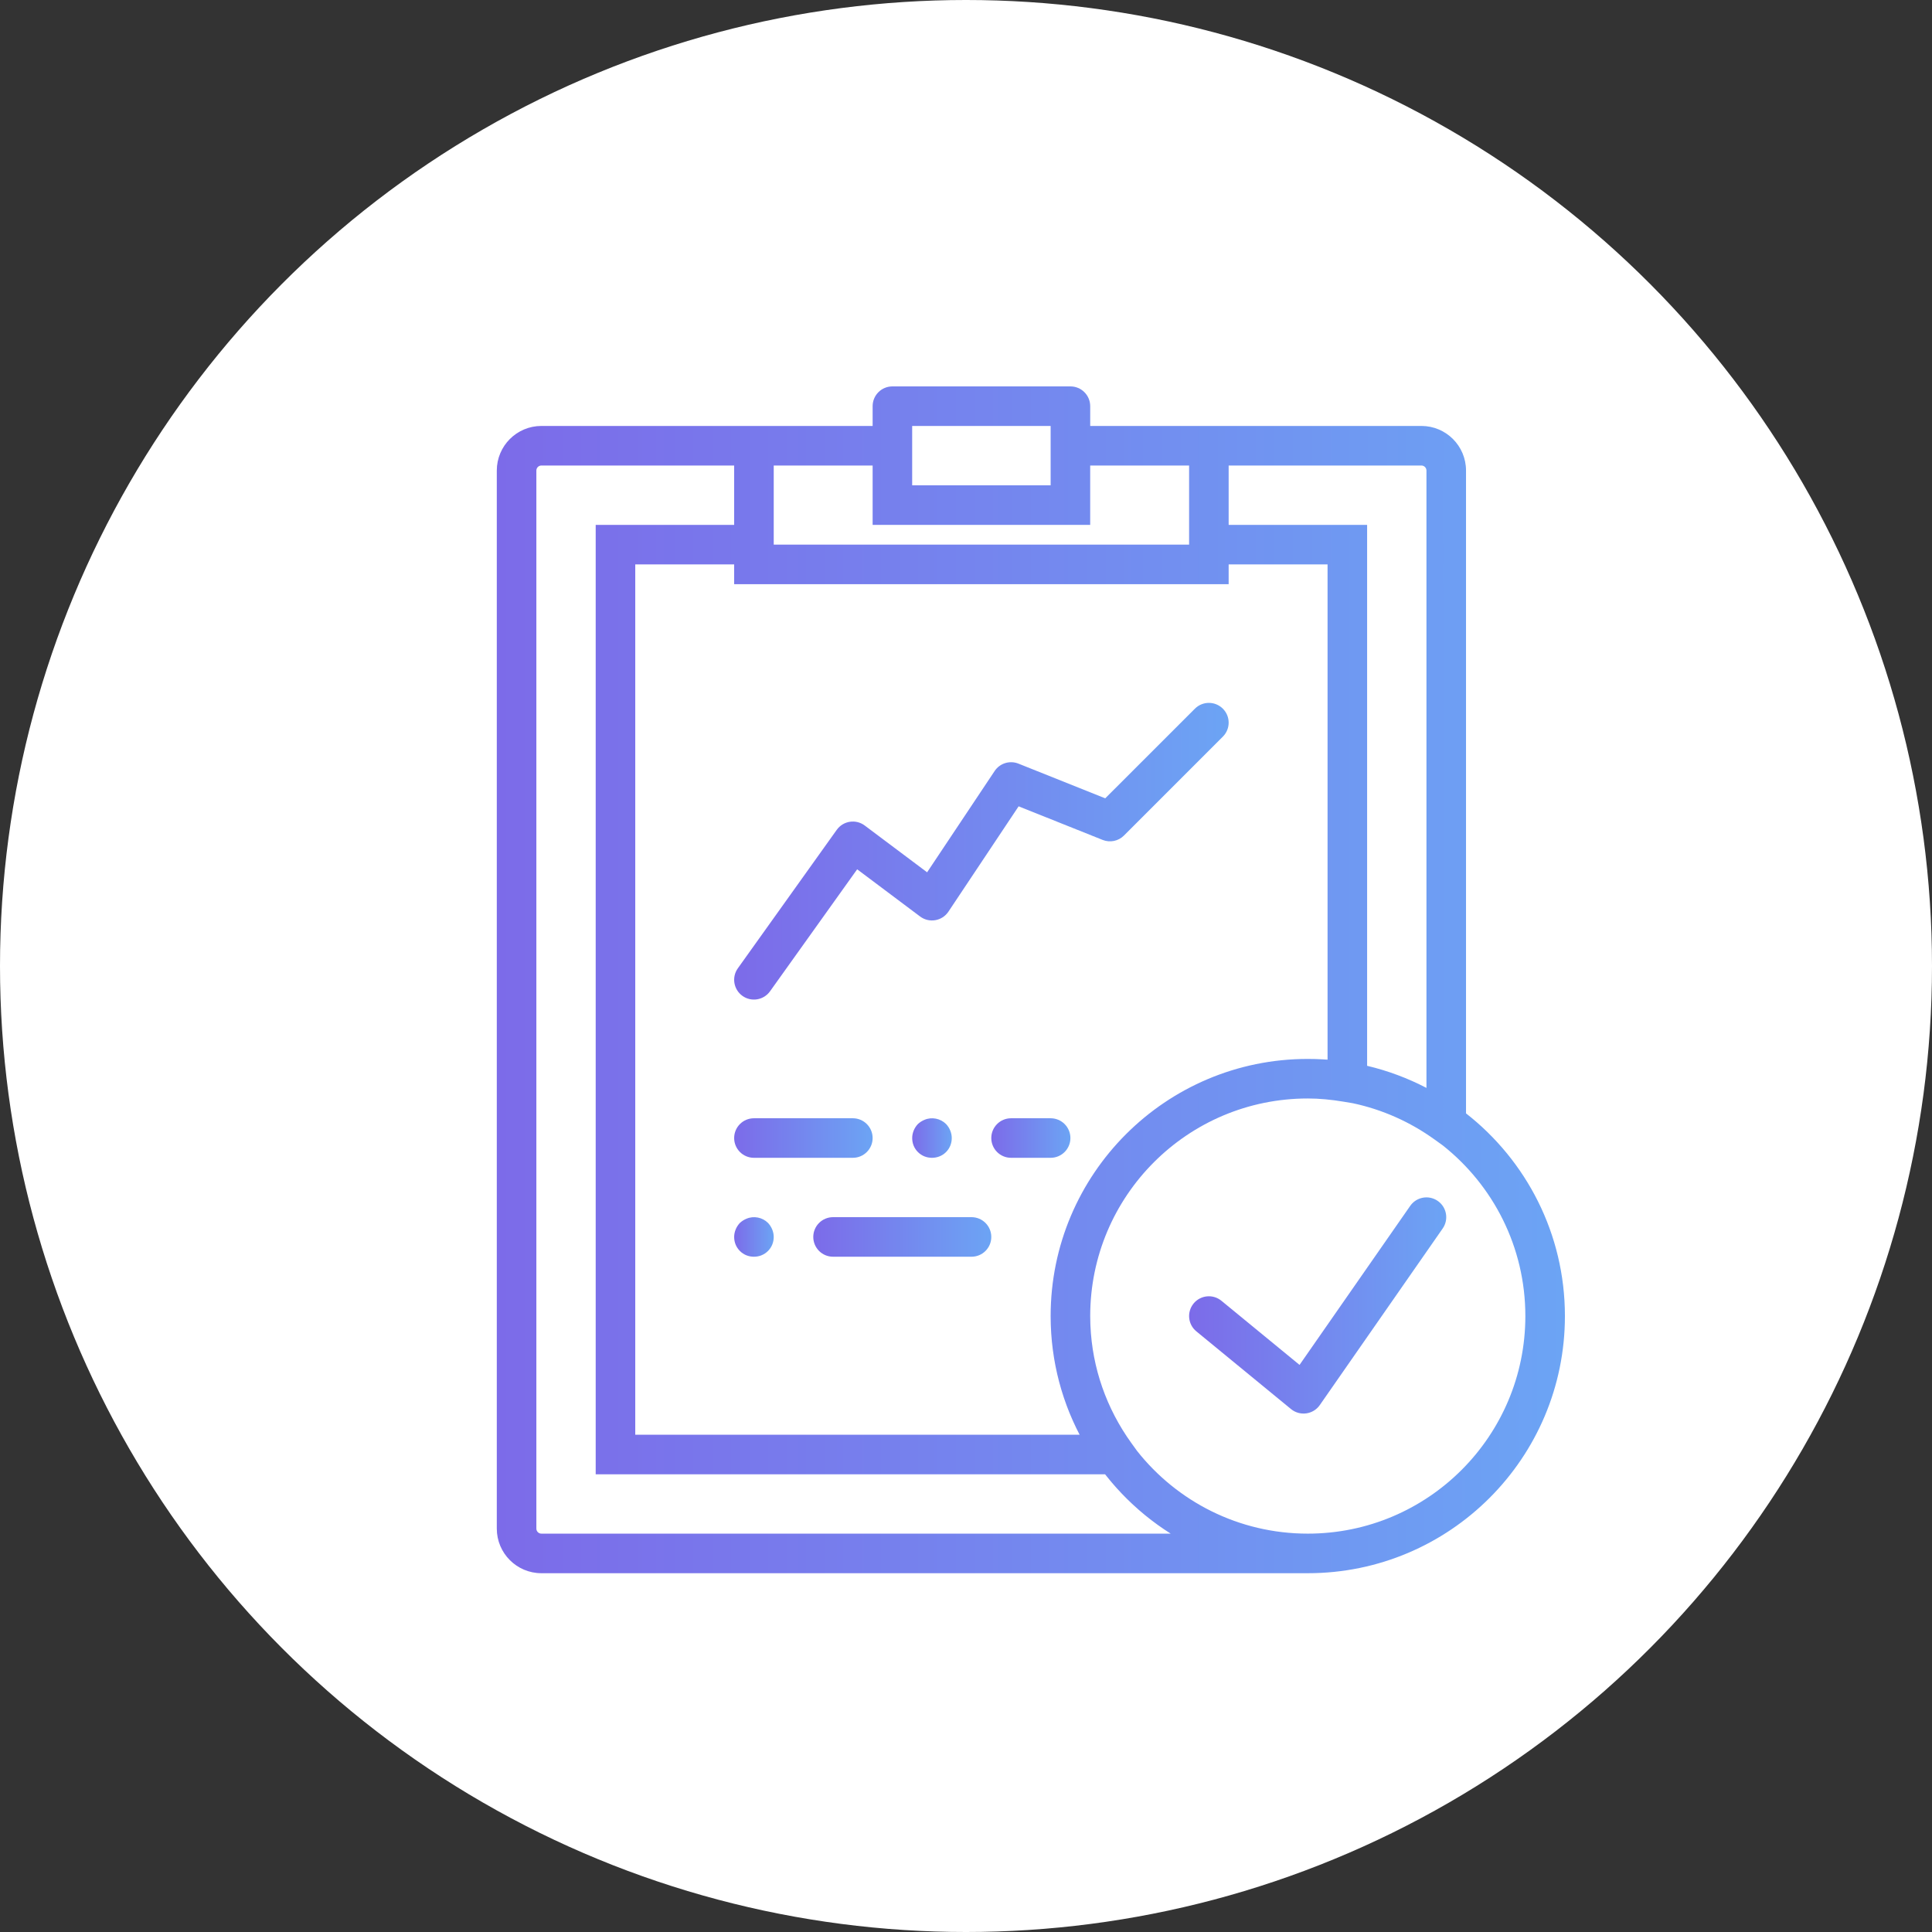 <svg width="100" height="100" viewBox="0 0 100 100" fill="none" xmlns="http://www.w3.org/2000/svg">
<rect x="0" y="0" width="100" height="100" fill="#333333" stroke="none"/>
<circle cx="50" cy="50" r="50" fill="white"/>
<path d="M39.024 59.928H44.143C44.708 59.928 45.167 59.47 45.167 58.905C45.167 58.339 44.708 57.881 44.143 57.881H39.024C38.458 57.881 38 58.339 38 58.905C38 59.47 38.458 59.928 39.024 59.928Z" fill="url(#paint0_linear_2254_474)"/>
<path d="M54.38 57.881H52.333C51.767 57.881 51.309 58.339 51.309 58.905C51.309 59.47 51.767 59.928 52.333 59.928H54.38C54.946 59.928 55.404 59.47 55.404 58.905C55.404 58.339 54.946 57.881 54.38 57.881Z" fill="url(#paint1_linear_2254_474)"/>
<path d="M48.966 59.632C49.16 59.437 49.263 59.181 49.263 58.904C49.263 58.638 49.15 58.371 48.966 58.178C48.679 57.891 48.228 57.799 47.85 57.963C47.727 58.014 47.614 58.085 47.512 58.178C47.328 58.371 47.215 58.638 47.215 58.904C47.215 59.181 47.317 59.437 47.512 59.632C47.706 59.825 47.962 59.928 48.239 59.928C48.515 59.928 48.771 59.825 48.966 59.632Z" fill="url(#paint2_linear_2254_474)"/>
<path d="M50.286 63H43.119C42.553 63 42.095 63.459 42.095 64.024C42.095 64.59 42.553 65.048 43.119 65.048H50.286C50.851 65.048 51.309 64.59 51.309 64.024C51.309 63.459 50.851 63 50.286 63Z" fill="url(#paint3_linear_2254_474)"/>
<path d="M38.635 63.082C38.512 63.133 38.399 63.205 38.297 63.297C38.113 63.491 38 63.758 38 64.024C38 64.3 38.102 64.556 38.297 64.751C38.491 64.945 38.748 65.048 39.024 65.048C39.3 65.048 39.556 64.945 39.751 64.751C39.945 64.556 40.048 64.3 40.048 64.024C40.048 63.758 39.935 63.491 39.751 63.297C39.464 63.01 39.014 62.918 38.635 63.082Z" fill="url(#paint4_linear_2254_474)"/>
<path d="M63.295 36.681C62.896 36.281 62.248 36.281 61.848 36.681L57.206 41.322L52.714 39.525C52.264 39.346 51.75 39.505 51.482 39.908L47.987 45.15L44.757 42.728C44.297 42.383 43.644 42.485 43.31 42.952L38.191 50.119C37.862 50.579 37.969 51.218 38.429 51.547C38.889 51.876 39.528 51.769 39.857 51.309L44.367 44.995L47.624 47.438C48.094 47.791 48.764 47.676 49.09 47.187L52.724 41.735L57.072 43.474C57.453 43.626 57.887 43.537 58.176 43.248L63.295 38.128C63.695 37.728 63.695 37.08 63.295 36.681Z" fill="url(#paint5_linear_2254_474)"/>
<path d="M75.881 57.628V24.356C75.881 23.081 74.847 22.047 73.572 22.047H62.572H56.429V21.024C56.429 20.458 55.97 20 55.405 20H46.191C45.625 20 45.167 20.458 45.167 21.024V22.047H39.024H28.023C26.748 22.047 25.714 23.081 25.714 24.356V79.12C25.714 80.395 26.748 81.429 28.023 81.429H67.691C75.041 81.429 81 75.469 81 68.119C81 63.858 78.997 60.064 75.881 57.628ZM73.833 24.356V56.31C72.872 55.809 71.843 55.422 70.762 55.166V27.167H63.595V24.095H73.572C73.716 24.095 73.833 24.212 73.833 24.356ZM54.381 68.119C54.381 68.247 54.383 68.374 54.387 68.5C54.387 68.514 54.388 68.528 54.388 68.541C54.389 68.575 54.391 68.609 54.392 68.643C54.395 68.726 54.399 68.808 54.404 68.891C54.405 68.912 54.406 68.933 54.407 68.954C54.41 68.989 54.412 69.023 54.414 69.058C54.42 69.139 54.427 69.221 54.434 69.302C54.435 69.319 54.437 69.336 54.438 69.353C54.439 69.358 54.439 69.363 54.44 69.368C54.442 69.397 54.445 69.426 54.447 69.455C54.46 69.585 54.475 69.715 54.492 69.845C54.496 69.877 54.501 69.909 54.506 69.941C54.519 70.04 54.534 70.138 54.549 70.236C54.556 70.278 54.563 70.321 54.57 70.363C54.586 70.456 54.603 70.548 54.62 70.639C54.627 70.677 54.634 70.715 54.642 70.752C54.667 70.879 54.694 71.005 54.723 71.13C54.726 71.141 54.728 71.151 54.731 71.162C54.758 71.277 54.786 71.391 54.816 71.505C54.827 71.544 54.837 71.583 54.848 71.621C54.872 71.71 54.897 71.797 54.922 71.885C54.934 71.925 54.946 71.965 54.958 72.004C54.988 72.103 55.02 72.202 55.052 72.3C55.06 72.324 55.067 72.347 55.075 72.37C55.115 72.491 55.158 72.61 55.202 72.729C55.213 72.76 55.225 72.792 55.237 72.823C55.271 72.912 55.305 73 55.34 73.088C55.356 73.126 55.372 73.165 55.388 73.204C55.423 73.289 55.46 73.374 55.497 73.459C55.511 73.492 55.525 73.525 55.54 73.557C55.591 73.672 55.644 73.786 55.699 73.899C55.706 73.915 55.715 73.931 55.723 73.948C55.77 74.045 55.819 74.141 55.869 74.237C55.873 74.246 55.877 74.254 55.881 74.262H32.881V29.214H38V30.238H39.024H62.572H63.595V29.214H68.714V54.848C68.662 54.844 68.609 54.842 68.557 54.838C68.525 54.836 68.493 54.834 68.462 54.832C68.366 54.827 68.269 54.823 68.173 54.819C68.139 54.818 68.105 54.816 68.072 54.815C67.945 54.812 67.818 54.81 67.691 54.81C60.34 54.809 54.381 60.769 54.381 68.119ZM54.381 22.048V23.071V25.119H47.214V23.071V22.048H54.381ZM45.167 24.095V26.143V27.167H46.191H55.405H56.428V26.143V24.095H61.548V27.167V28.19H40.048V27.167V24.095H45.167ZM60.594 79.381H28.023C27.879 79.381 27.762 79.264 27.762 79.12V24.356C27.762 24.212 27.879 24.095 28.023 24.095H38V27.167H30.833V76.309H57.2C57.21 76.323 57.22 76.336 57.231 76.349C57.245 76.368 57.26 76.385 57.275 76.404C57.338 76.483 57.402 76.562 57.468 76.641C57.493 76.672 57.52 76.703 57.546 76.734C57.603 76.801 57.661 76.868 57.72 76.934C57.746 76.964 57.772 76.993 57.798 77.022C57.873 77.106 57.95 77.189 58.028 77.271C58.036 77.279 58.044 77.288 58.052 77.297C58.138 77.387 58.225 77.475 58.313 77.563C58.339 77.589 58.366 77.615 58.392 77.64C58.457 77.703 58.521 77.765 58.587 77.827C58.617 77.855 58.647 77.883 58.678 77.911C58.747 77.975 58.818 78.038 58.889 78.101C58.912 78.122 58.935 78.142 58.958 78.163C59.052 78.244 59.147 78.325 59.242 78.403C59.264 78.421 59.286 78.438 59.307 78.456C59.383 78.517 59.46 78.578 59.537 78.638C59.569 78.663 59.602 78.688 59.634 78.713C59.705 78.767 59.777 78.82 59.849 78.873C59.88 78.895 59.91 78.918 59.942 78.941C60.042 79.012 60.143 79.083 60.245 79.152C60.246 79.153 60.248 79.154 60.249 79.155C60.352 79.225 60.457 79.293 60.563 79.36C60.573 79.367 60.584 79.374 60.594 79.381ZM67.691 79.381C64.11 79.381 60.92 77.71 58.858 75.105L58.556 74.687C57.274 72.907 56.534 70.811 56.44 68.603C56.438 68.576 56.438 68.549 56.437 68.522C56.432 68.388 56.429 68.254 56.429 68.119C56.429 61.9 61.471 56.857 67.691 56.857C68.287 56.857 68.902 56.915 69.568 57.027L70.032 57.105C71.553 57.43 72.986 58.068 74.259 58.985L74.677 59.286C77.281 61.349 78.952 64.539 78.952 68.119C78.952 74.338 73.91 79.381 67.691 79.381Z" fill="url(#paint6_linear_2254_474)"/>
<path d="M74.418 62.16C73.954 61.837 73.316 61.951 72.993 62.415L67.264 70.647L63.221 67.328C62.784 66.969 62.139 67.032 61.78 67.469C61.422 67.907 61.485 68.552 61.922 68.91L66.822 72.933C67.284 73.312 67.971 73.217 68.312 72.727L74.674 63.585C74.997 63.121 74.882 62.483 74.418 62.16Z" fill="url(#paint7_linear_2254_474)"/>
<defs>
<linearGradient id="paint0_linear_2254_474" x1="38" y1="59.928" x2="45.167" y2="59.928" gradientUnits="userSpaceOnUse">
<stop stop-color="#7C6BE9"/>
<stop offset="1" stop-color="#6CA4F4"/>
</linearGradient>
<linearGradient id="paint1_linear_2254_474" x1="51.309" y1="59.928" x2="55.404" y2="59.928" gradientUnits="userSpaceOnUse">
<stop stop-color="#7C6BE9"/>
<stop offset="1" stop-color="#6CA4F4"/>
</linearGradient>
<linearGradient id="paint2_linear_2254_474" x1="47.215" y1="59.928" x2="49.263" y2="59.928" gradientUnits="userSpaceOnUse">
<stop stop-color="#7C6BE9"/>
<stop offset="1" stop-color="#6CA4F4"/>
</linearGradient>
<linearGradient id="paint3_linear_2254_474" x1="42.095" y1="65.048" x2="51.309" y2="65.048" gradientUnits="userSpaceOnUse">
<stop stop-color="#7C6BE9"/>
<stop offset="1" stop-color="#6CA4F4"/>
</linearGradient>
<linearGradient id="paint4_linear_2254_474" x1="38" y1="65.048" x2="40.048" y2="65.048" gradientUnits="userSpaceOnUse">
<stop stop-color="#7C6BE9"/>
<stop offset="1" stop-color="#6CA4F4"/>
</linearGradient>
<linearGradient id="paint5_linear_2254_474" x1="38" y1="51.738" x2="63.595" y2="51.738" gradientUnits="userSpaceOnUse">
<stop stop-color="#7C6BE9"/>
<stop offset="1" stop-color="#6CA4F4"/>
</linearGradient>
<linearGradient id="paint6_linear_2254_474" x1="25.714" y1="81.429" x2="81" y2="81.429" gradientUnits="userSpaceOnUse">
<stop stop-color="#7C6BE9"/>
<stop offset="1" stop-color="#6CA4F4"/>
</linearGradient>
<linearGradient id="paint7_linear_2254_474" x1="61.548" y1="73.166" x2="74.858" y2="73.166" gradientUnits="userSpaceOnUse">
<stop stop-color="#7C6BE9"/>
<stop offset="1" stop-color="#6CA4F4"/>
</linearGradient>
</defs>
</svg>
